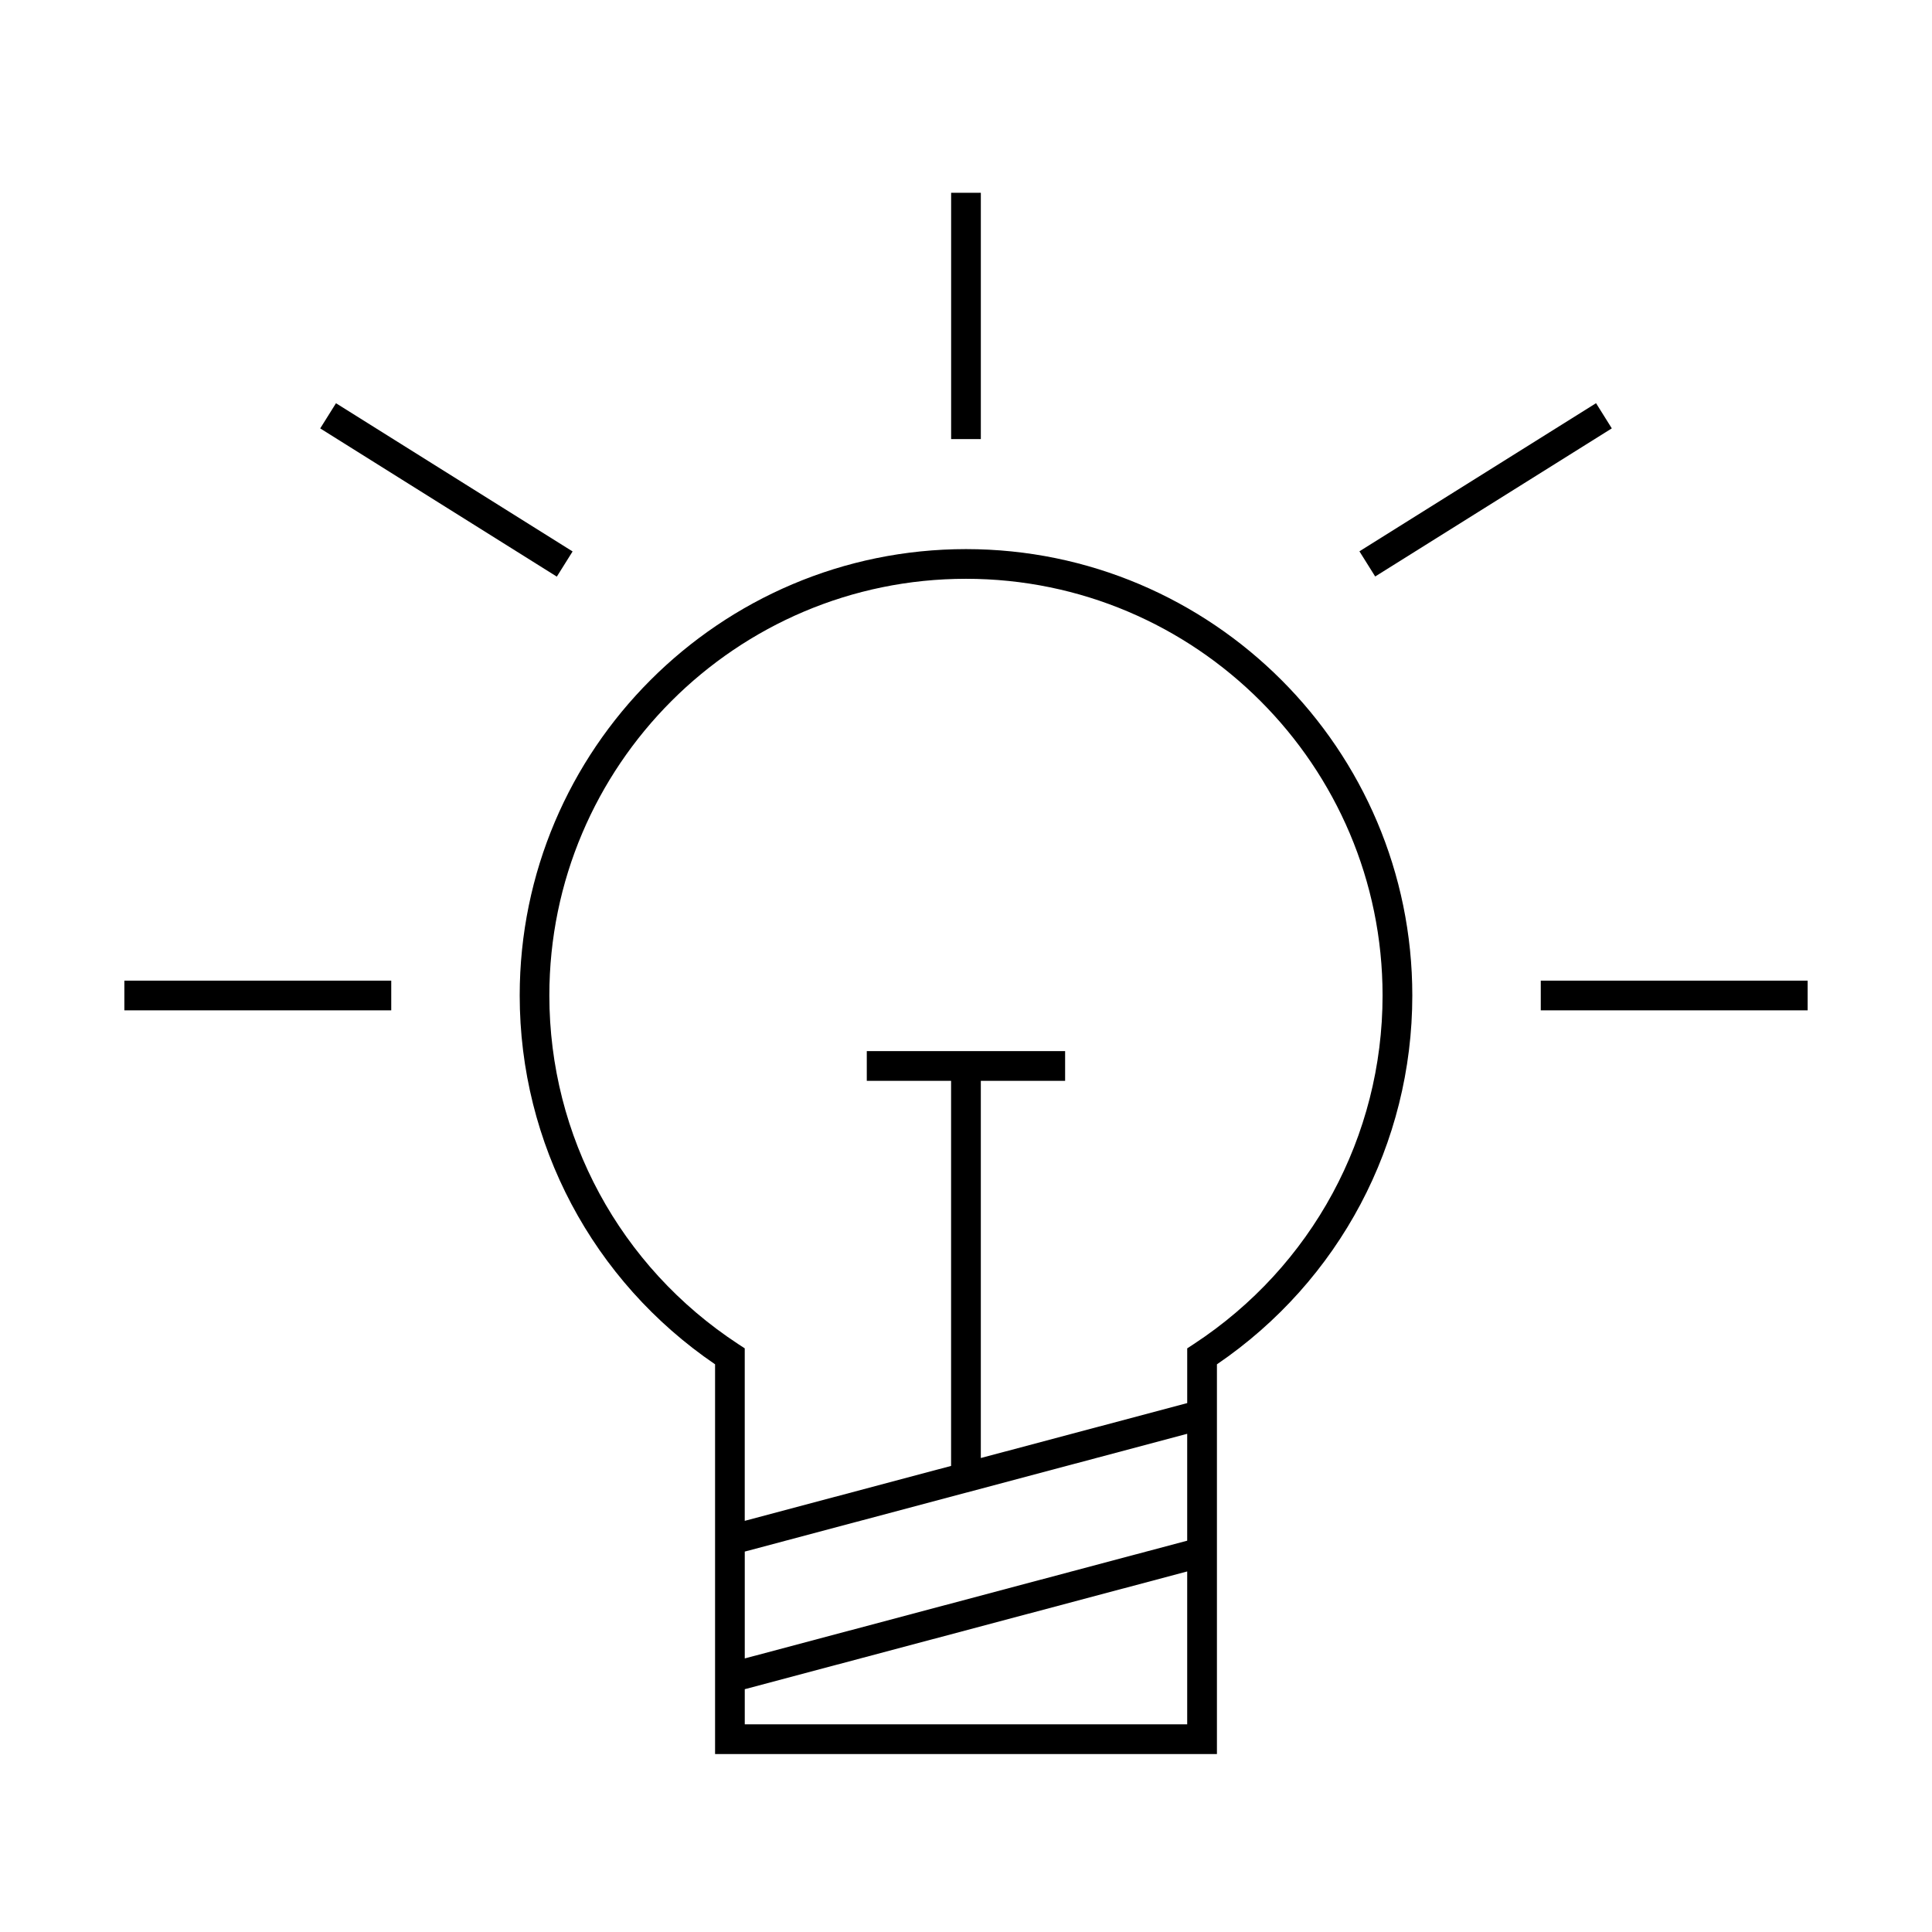 <?xml version="1.0" encoding="UTF-8"?>
<!-- Uploaded to: ICON Repo, www.iconrepo.com, Generator: ICON Repo Mixer Tools -->
<svg fill="#000000" width="800px" height="800px" version="1.1" viewBox="144 144 512 512" xmlns="http://www.w3.org/2000/svg">
 <g>
  <path d="m333.5 505.56v103.28h133v-103.28c32.465-22.121 51.777-58.5 51.777-97.75 0-65.223-53.059-118.29-118.27-118.29-65.219 0-118.28 53.062-118.28 118.29 0 39.25 19.316 75.633 51.781 97.75zm125.12 95.41h-117.25v-9.316l117.25-31.203zm0-48.672-117.25 31.203v-28.316l117.25-31.211zm-58.625-254.91c60.879 0 110.4 49.531 110.4 110.42 0 37.297-18.695 71.828-49.996 92.359l-1.777 1.164v14.504l-54.695 14.555v-99.957h22.34v-7.871h-52.559v7.871h22.34v102.05l-54.684 14.555v-45.711l-1.777-1.164c-31.309-20.531-50.004-55.051-50.004-92.355 0-60.887 49.531-110.42 110.41-110.42z"/>
  <path d="m396.06 195.09h7.871v65.273h-7.871z"/>
  <path d="m176.96 403.88h70.723v7.871h-70.723z"/>
  <path d="m552.32 403.88h70.723v7.871h-70.723z"/>
  <path d="m233.04 250.86 62.703 39.281-4.18 6.672-62.703-39.281z"/>
  <path d="m566.97 250.85 4.176 6.672-62.707 39.254-4.176-6.672z"/>
 </g>
</svg>
